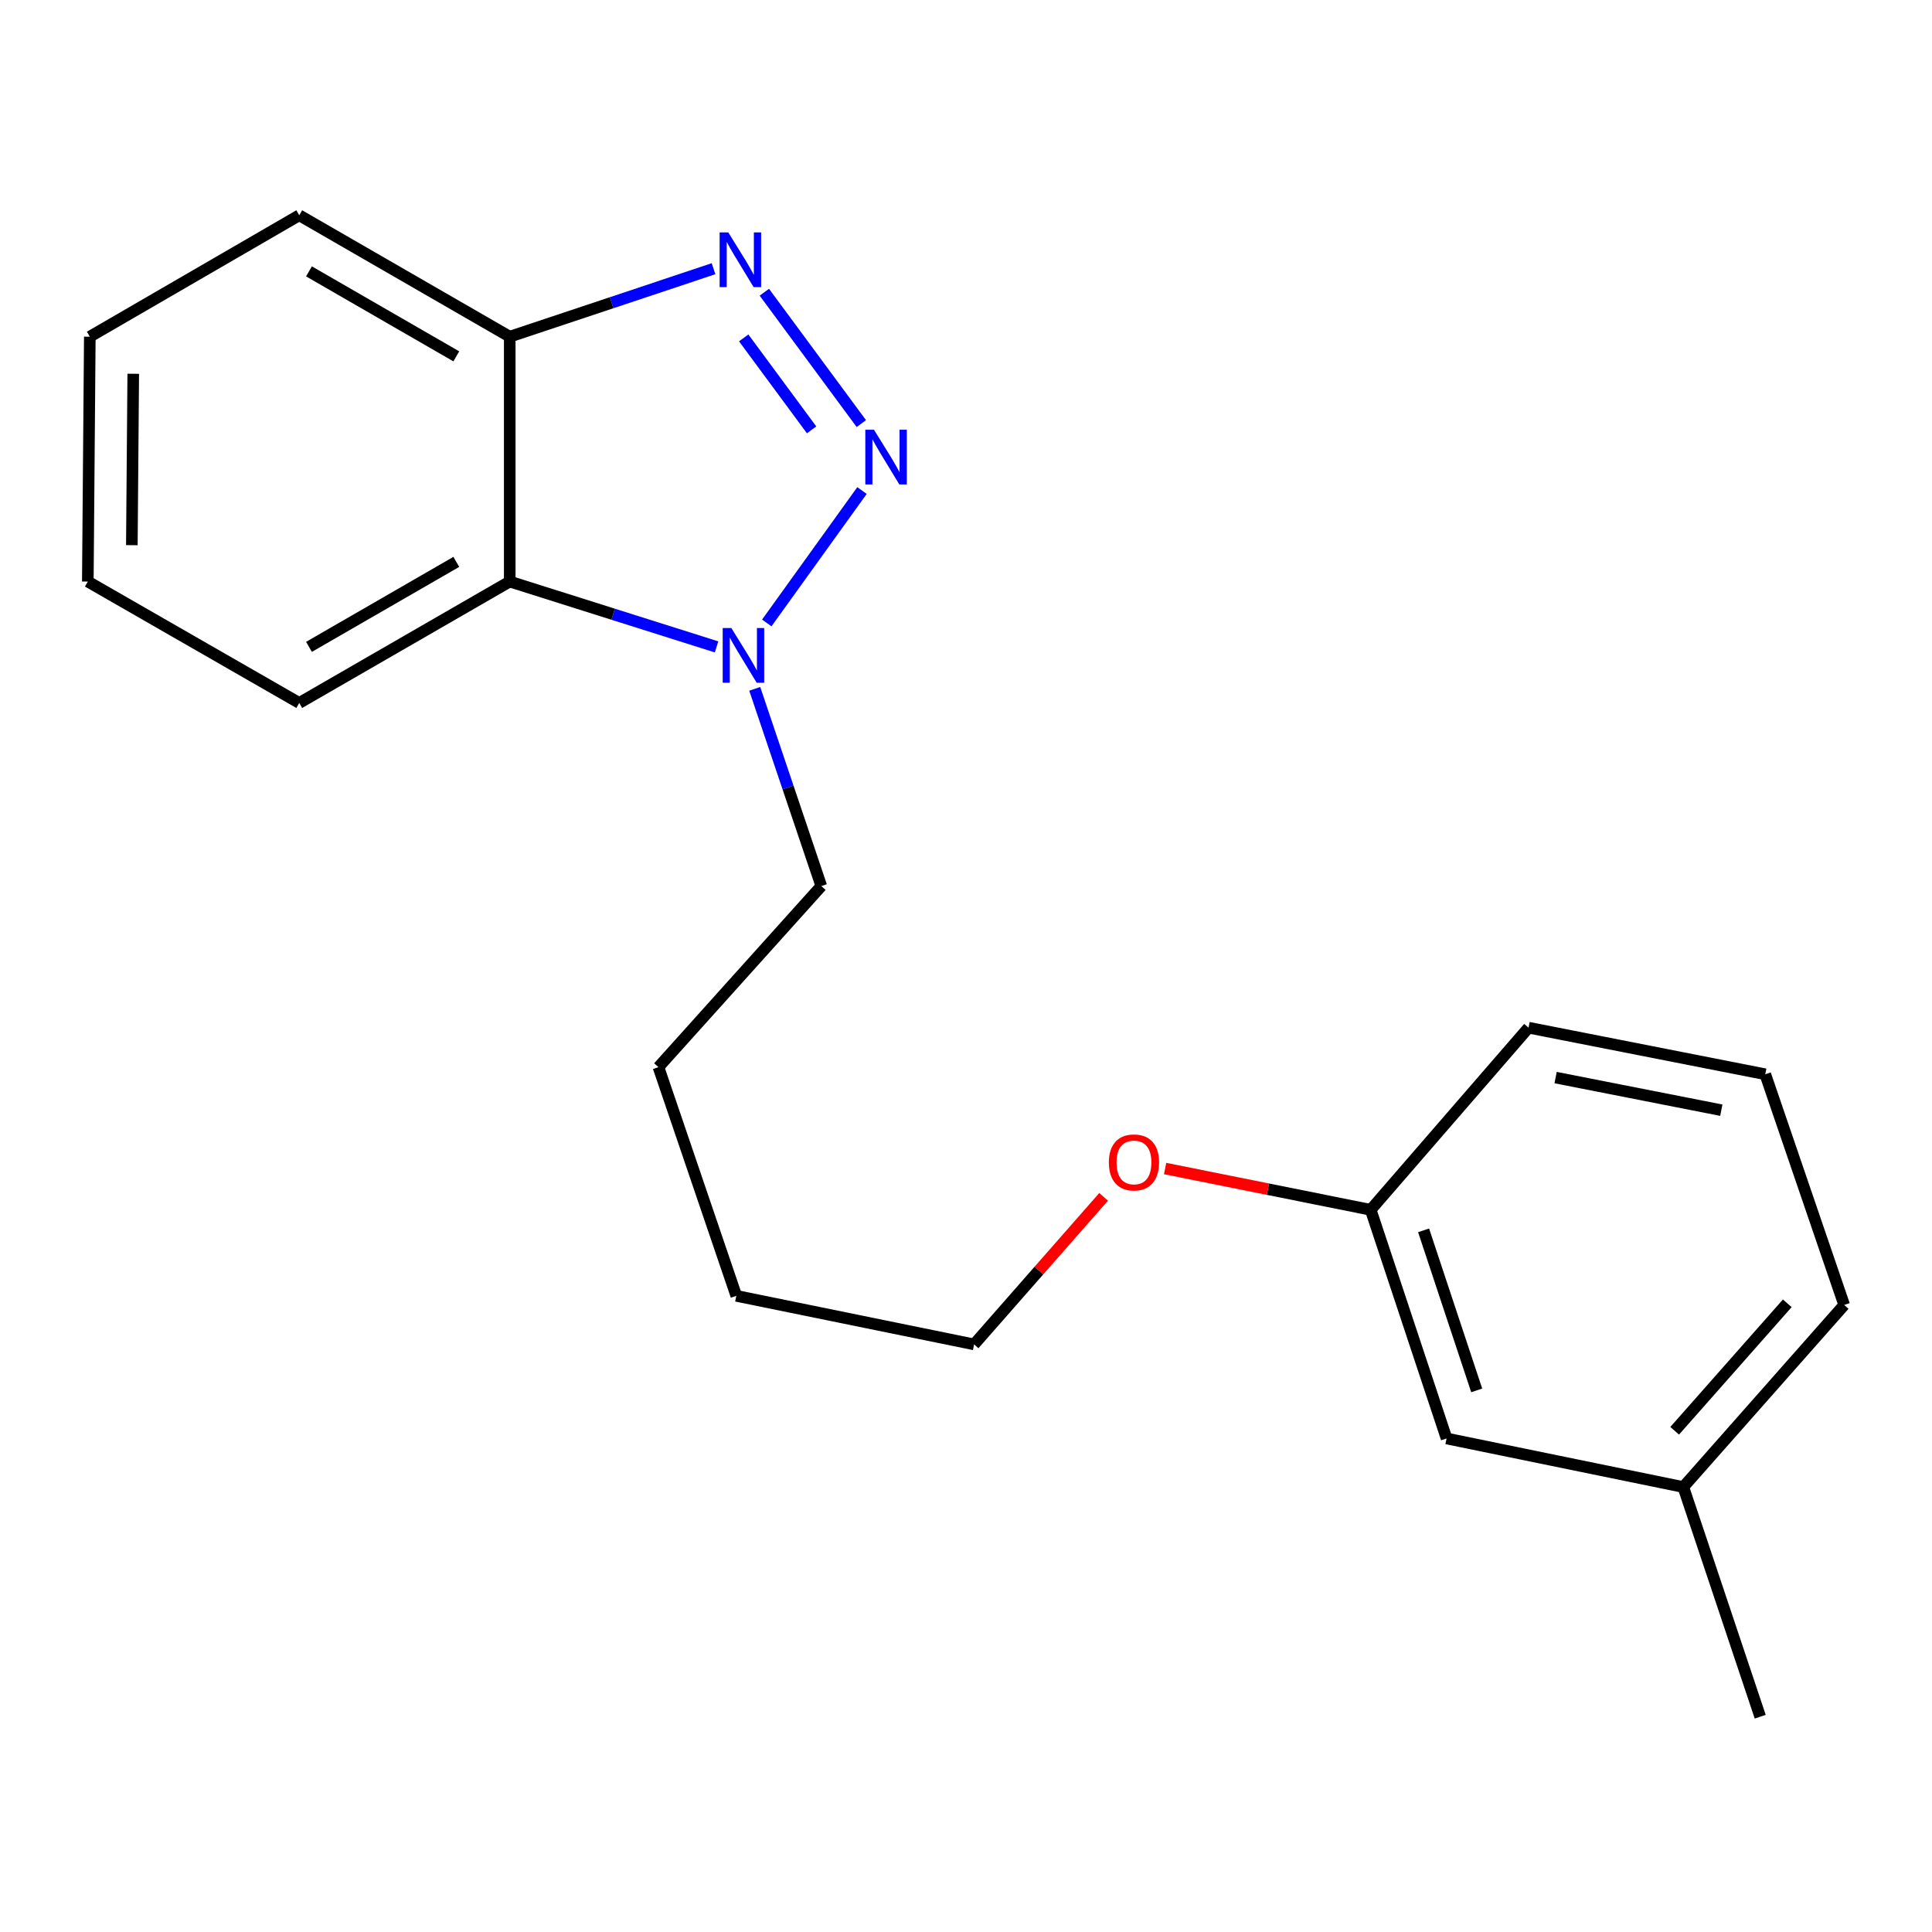 <?xml version='1.0' encoding='iso-8859-1'?>
<svg version='1.1' baseProfile='full'
              xmlns='http://www.w3.org/2000/svg'
                      xmlns:rdkit='http://www.rdkit.org/xml'
                      xmlns:xlink='http://www.w3.org/1999/xlink'
                  xml:space='preserve'
width='1000px' height='1000px' viewBox='0 0 1000 1000'>
<!-- END OF HEADER -->
<rect style='opacity:1.0;fill:#FFFFFF;stroke:none' width='1000' height='1000' x='0' y='0'> </rect>
<path class='bond-0' d='M 445.827,219.25 L 395.62,151.25' style='fill:none;fill-rule:evenodd;stroke:#0000FF;stroke-width:6px;stroke-linecap:butt;stroke-linejoin:miter;stroke-opacity:1' />
<path class='bond-0' d='M 420.085,222.496 L 384.94,174.895' style='fill:none;fill-rule:evenodd;stroke:#0000FF;stroke-width:6px;stroke-linecap:butt;stroke-linejoin:miter;stroke-opacity:1' />
<path class='bond-1' d='M 446.168,253.905 L 396.878,322.441' style='fill:none;fill-rule:evenodd;stroke:#0000FF;stroke-width:6px;stroke-linecap:butt;stroke-linejoin:miter;stroke-opacity:1' />
<path class='bond-3' d='M 369.333,139.086 L 316.585,156.678' style='fill:none;fill-rule:evenodd;stroke:#0000FF;stroke-width:6px;stroke-linecap:butt;stroke-linejoin:miter;stroke-opacity:1' />
<path class='bond-3' d='M 316.585,156.678 L 263.836,174.27' style='fill:none;fill-rule:evenodd;stroke:#000000;stroke-width:6px;stroke-linecap:butt;stroke-linejoin:miter;stroke-opacity:1' />
<path class='bond-2' d='M 370.893,334.834 L 317.364,317.922' style='fill:none;fill-rule:evenodd;stroke:#0000FF;stroke-width:6px;stroke-linecap:butt;stroke-linejoin:miter;stroke-opacity:1' />
<path class='bond-2' d='M 317.364,317.922 L 263.836,301.011' style='fill:none;fill-rule:evenodd;stroke:#000000;stroke-width:6px;stroke-linecap:butt;stroke-linejoin:miter;stroke-opacity:1' />
<path class='bond-6' d='M 390.648,356.539 L 407.879,407.582' style='fill:none;fill-rule:evenodd;stroke:#0000FF;stroke-width:6px;stroke-linecap:butt;stroke-linejoin:miter;stroke-opacity:1' />
<path class='bond-6' d='M 407.879,407.582 L 425.11,458.625' style='fill:none;fill-rule:evenodd;stroke:#000000;stroke-width:6px;stroke-linecap:butt;stroke-linejoin:miter;stroke-opacity:1' />
<path class='bond-8' d='M 263.836,301.011 L 154.891,363.853' style='fill:none;fill-rule:evenodd;stroke:#000000;stroke-width:6px;stroke-linecap:butt;stroke-linejoin:miter;stroke-opacity:1' />
<path class='bond-8' d='M 236.184,290.828 L 159.922,334.818' style='fill:none;fill-rule:evenodd;stroke:#000000;stroke-width:6px;stroke-linecap:butt;stroke-linejoin:miter;stroke-opacity:1' />
<path class='bond-20' d='M 263.836,301.011 L 263.836,174.27' style='fill:none;fill-rule:evenodd;stroke:#000000;stroke-width:6px;stroke-linecap:butt;stroke-linejoin:miter;stroke-opacity:1' />
<path class='bond-10' d='M 263.836,174.27 L 154.891,111.428' style='fill:none;fill-rule:evenodd;stroke:#000000;stroke-width:6px;stroke-linecap:butt;stroke-linejoin:miter;stroke-opacity:1' />
<path class='bond-10' d='M 236.184,184.452 L 159.922,140.463' style='fill:none;fill-rule:evenodd;stroke:#000000;stroke-width:6px;stroke-linecap:butt;stroke-linejoin:miter;stroke-opacity:1' />
<path class='bond-4' d='M 748.752,744.552 L 709.465,626.2' style='fill:none;fill-rule:evenodd;stroke:#000000;stroke-width:6px;stroke-linecap:butt;stroke-linejoin:miter;stroke-opacity:1' />
<path class='bond-4' d='M 764.343,719.668 L 736.842,636.821' style='fill:none;fill-rule:evenodd;stroke:#000000;stroke-width:6px;stroke-linecap:butt;stroke-linejoin:miter;stroke-opacity:1' />
<path class='bond-7' d='M 748.752,744.552 L 871.28,769.691' style='fill:none;fill-rule:evenodd;stroke:#000000;stroke-width:6px;stroke-linecap:butt;stroke-linejoin:miter;stroke-opacity:1' />
<path class='bond-5' d='M 709.465,626.2 L 656.264,615.514' style='fill:none;fill-rule:evenodd;stroke:#000000;stroke-width:6px;stroke-linecap:butt;stroke-linejoin:miter;stroke-opacity:1' />
<path class='bond-5' d='M 656.264,615.514 L 603.062,604.827' style='fill:none;fill-rule:evenodd;stroke:#FF0000;stroke-width:6px;stroke-linecap:butt;stroke-linejoin:miter;stroke-opacity:1' />
<path class='bond-12' d='M 709.465,626.2 L 791.171,531.93' style='fill:none;fill-rule:evenodd;stroke:#000000;stroke-width:6px;stroke-linecap:butt;stroke-linejoin:miter;stroke-opacity:1' />
<path class='bond-16' d='M 425.11,458.625 L 340.814,552.354' style='fill:none;fill-rule:evenodd;stroke:#000000;stroke-width:6px;stroke-linecap:butt;stroke-linejoin:miter;stroke-opacity:1' />
<path class='bond-15' d='M 871.28,769.691 L 911.083,888.572' style='fill:none;fill-rule:evenodd;stroke:#000000;stroke-width:6px;stroke-linecap:butt;stroke-linejoin:miter;stroke-opacity:1' />
<path class='bond-22' d='M 871.28,769.691 L 954.545,675.447' style='fill:none;fill-rule:evenodd;stroke:#000000;stroke-width:6px;stroke-linecap:butt;stroke-linejoin:miter;stroke-opacity:1' />
<path class='bond-22' d='M 866.806,740.567 L 925.091,674.596' style='fill:none;fill-rule:evenodd;stroke:#000000;stroke-width:6px;stroke-linecap:butt;stroke-linejoin:miter;stroke-opacity:1' />
<path class='bond-18' d='M 154.891,363.853 L 45.455,301.011' style='fill:none;fill-rule:evenodd;stroke:#000000;stroke-width:6px;stroke-linecap:butt;stroke-linejoin:miter;stroke-opacity:1' />
<path class='bond-9' d='M 571.229,619.485 L 537.708,657.671' style='fill:none;fill-rule:evenodd;stroke:#FF0000;stroke-width:6px;stroke-linecap:butt;stroke-linejoin:miter;stroke-opacity:1' />
<path class='bond-9' d='M 537.708,657.671 L 504.188,695.858' style='fill:none;fill-rule:evenodd;stroke:#000000;stroke-width:6px;stroke-linecap:butt;stroke-linejoin:miter;stroke-opacity:1' />
<path class='bond-19' d='M 154.891,111.428 L 46.486,174.27' style='fill:none;fill-rule:evenodd;stroke:#000000;stroke-width:6px;stroke-linecap:butt;stroke-linejoin:miter;stroke-opacity:1' />
<path class='bond-11' d='M 913.699,556.038 L 791.171,531.93' style='fill:none;fill-rule:evenodd;stroke:#000000;stroke-width:6px;stroke-linecap:butt;stroke-linejoin:miter;stroke-opacity:1' />
<path class='bond-11' d='M 890.949,574.633 L 805.18,557.757' style='fill:none;fill-rule:evenodd;stroke:#000000;stroke-width:6px;stroke-linecap:butt;stroke-linejoin:miter;stroke-opacity:1' />
<path class='bond-13' d='M 913.699,556.038 L 954.545,675.447' style='fill:none;fill-rule:evenodd;stroke:#000000;stroke-width:6px;stroke-linecap:butt;stroke-linejoin:miter;stroke-opacity:1' />
<path class='bond-14' d='M 504.188,695.858 L 381.119,670.731' style='fill:none;fill-rule:evenodd;stroke:#000000;stroke-width:6px;stroke-linecap:butt;stroke-linejoin:miter;stroke-opacity:1' />
<path class='bond-17' d='M 340.814,552.354 L 381.119,670.731' style='fill:none;fill-rule:evenodd;stroke:#000000;stroke-width:6px;stroke-linecap:butt;stroke-linejoin:miter;stroke-opacity:1' />
<path class='bond-21' d='M 45.455,301.011 L 46.486,174.27' style='fill:none;fill-rule:evenodd;stroke:#000000;stroke-width:6px;stroke-linecap:butt;stroke-linejoin:miter;stroke-opacity:1' />
<path class='bond-21' d='M 68.245,282.184 L 68.967,193.465' style='fill:none;fill-rule:evenodd;stroke:#000000;stroke-width:6px;stroke-linecap:butt;stroke-linejoin:miter;stroke-opacity:1' />
<path  class='atom-0' d='M 452.365 222.424
L 461.645 237.424
Q 462.565 238.904, 464.045 241.584
Q 465.525 244.264, 465.605 244.424
L 465.605 222.424
L 469.365 222.424
L 469.365 250.744
L 465.485 250.744
L 455.525 234.344
Q 454.365 232.424, 453.125 230.224
Q 451.925 228.024, 451.565 227.344
L 451.565 250.744
L 447.885 250.744
L 447.885 222.424
L 452.365 222.424
' fill='#0000FF'/>
<path  class='atom-1' d='M 376.96 120.295
L 386.24 135.295
Q 387.16 136.775, 388.64 139.455
Q 390.12 142.135, 390.2 142.295
L 390.2 120.295
L 393.96 120.295
L 393.96 148.615
L 390.08 148.615
L 380.12 132.215
Q 378.96 130.295, 377.72 128.095
Q 376.52 125.895, 376.16 125.215
L 376.16 148.615
L 372.48 148.615
L 372.48 120.295
L 376.96 120.295
' fill='#0000FF'/>
<path  class='atom-2' d='M 378.544 325.069
L 387.824 340.069
Q 388.744 341.549, 390.224 344.229
Q 391.704 346.909, 391.784 347.069
L 391.784 325.069
L 395.544 325.069
L 395.544 353.389
L 391.664 353.389
L 381.704 336.989
Q 380.544 335.069, 379.304 332.869
Q 378.104 330.669, 377.744 329.989
L 377.744 353.389
L 374.064 353.389
L 374.064 325.069
L 378.544 325.069
' fill='#0000FF'/>
<path  class='atom-10' d='M 573.938 601.669
Q 573.938 594.869, 577.298 591.069
Q 580.658 587.269, 586.938 587.269
Q 593.218 587.269, 596.578 591.069
Q 599.938 594.869, 599.938 601.669
Q 599.938 608.549, 596.538 612.469
Q 593.138 616.349, 586.938 616.349
Q 580.698 616.349, 577.298 612.469
Q 573.938 608.589, 573.938 601.669
M 586.938 613.149
Q 591.258 613.149, 593.578 610.269
Q 595.938 607.349, 595.938 601.669
Q 595.938 596.109, 593.578 593.309
Q 591.258 590.469, 586.938 590.469
Q 582.618 590.469, 580.258 593.269
Q 577.938 596.069, 577.938 601.669
Q 577.938 607.389, 580.258 610.269
Q 582.618 613.149, 586.938 613.149
' fill='#FF0000'/>
</svg>

